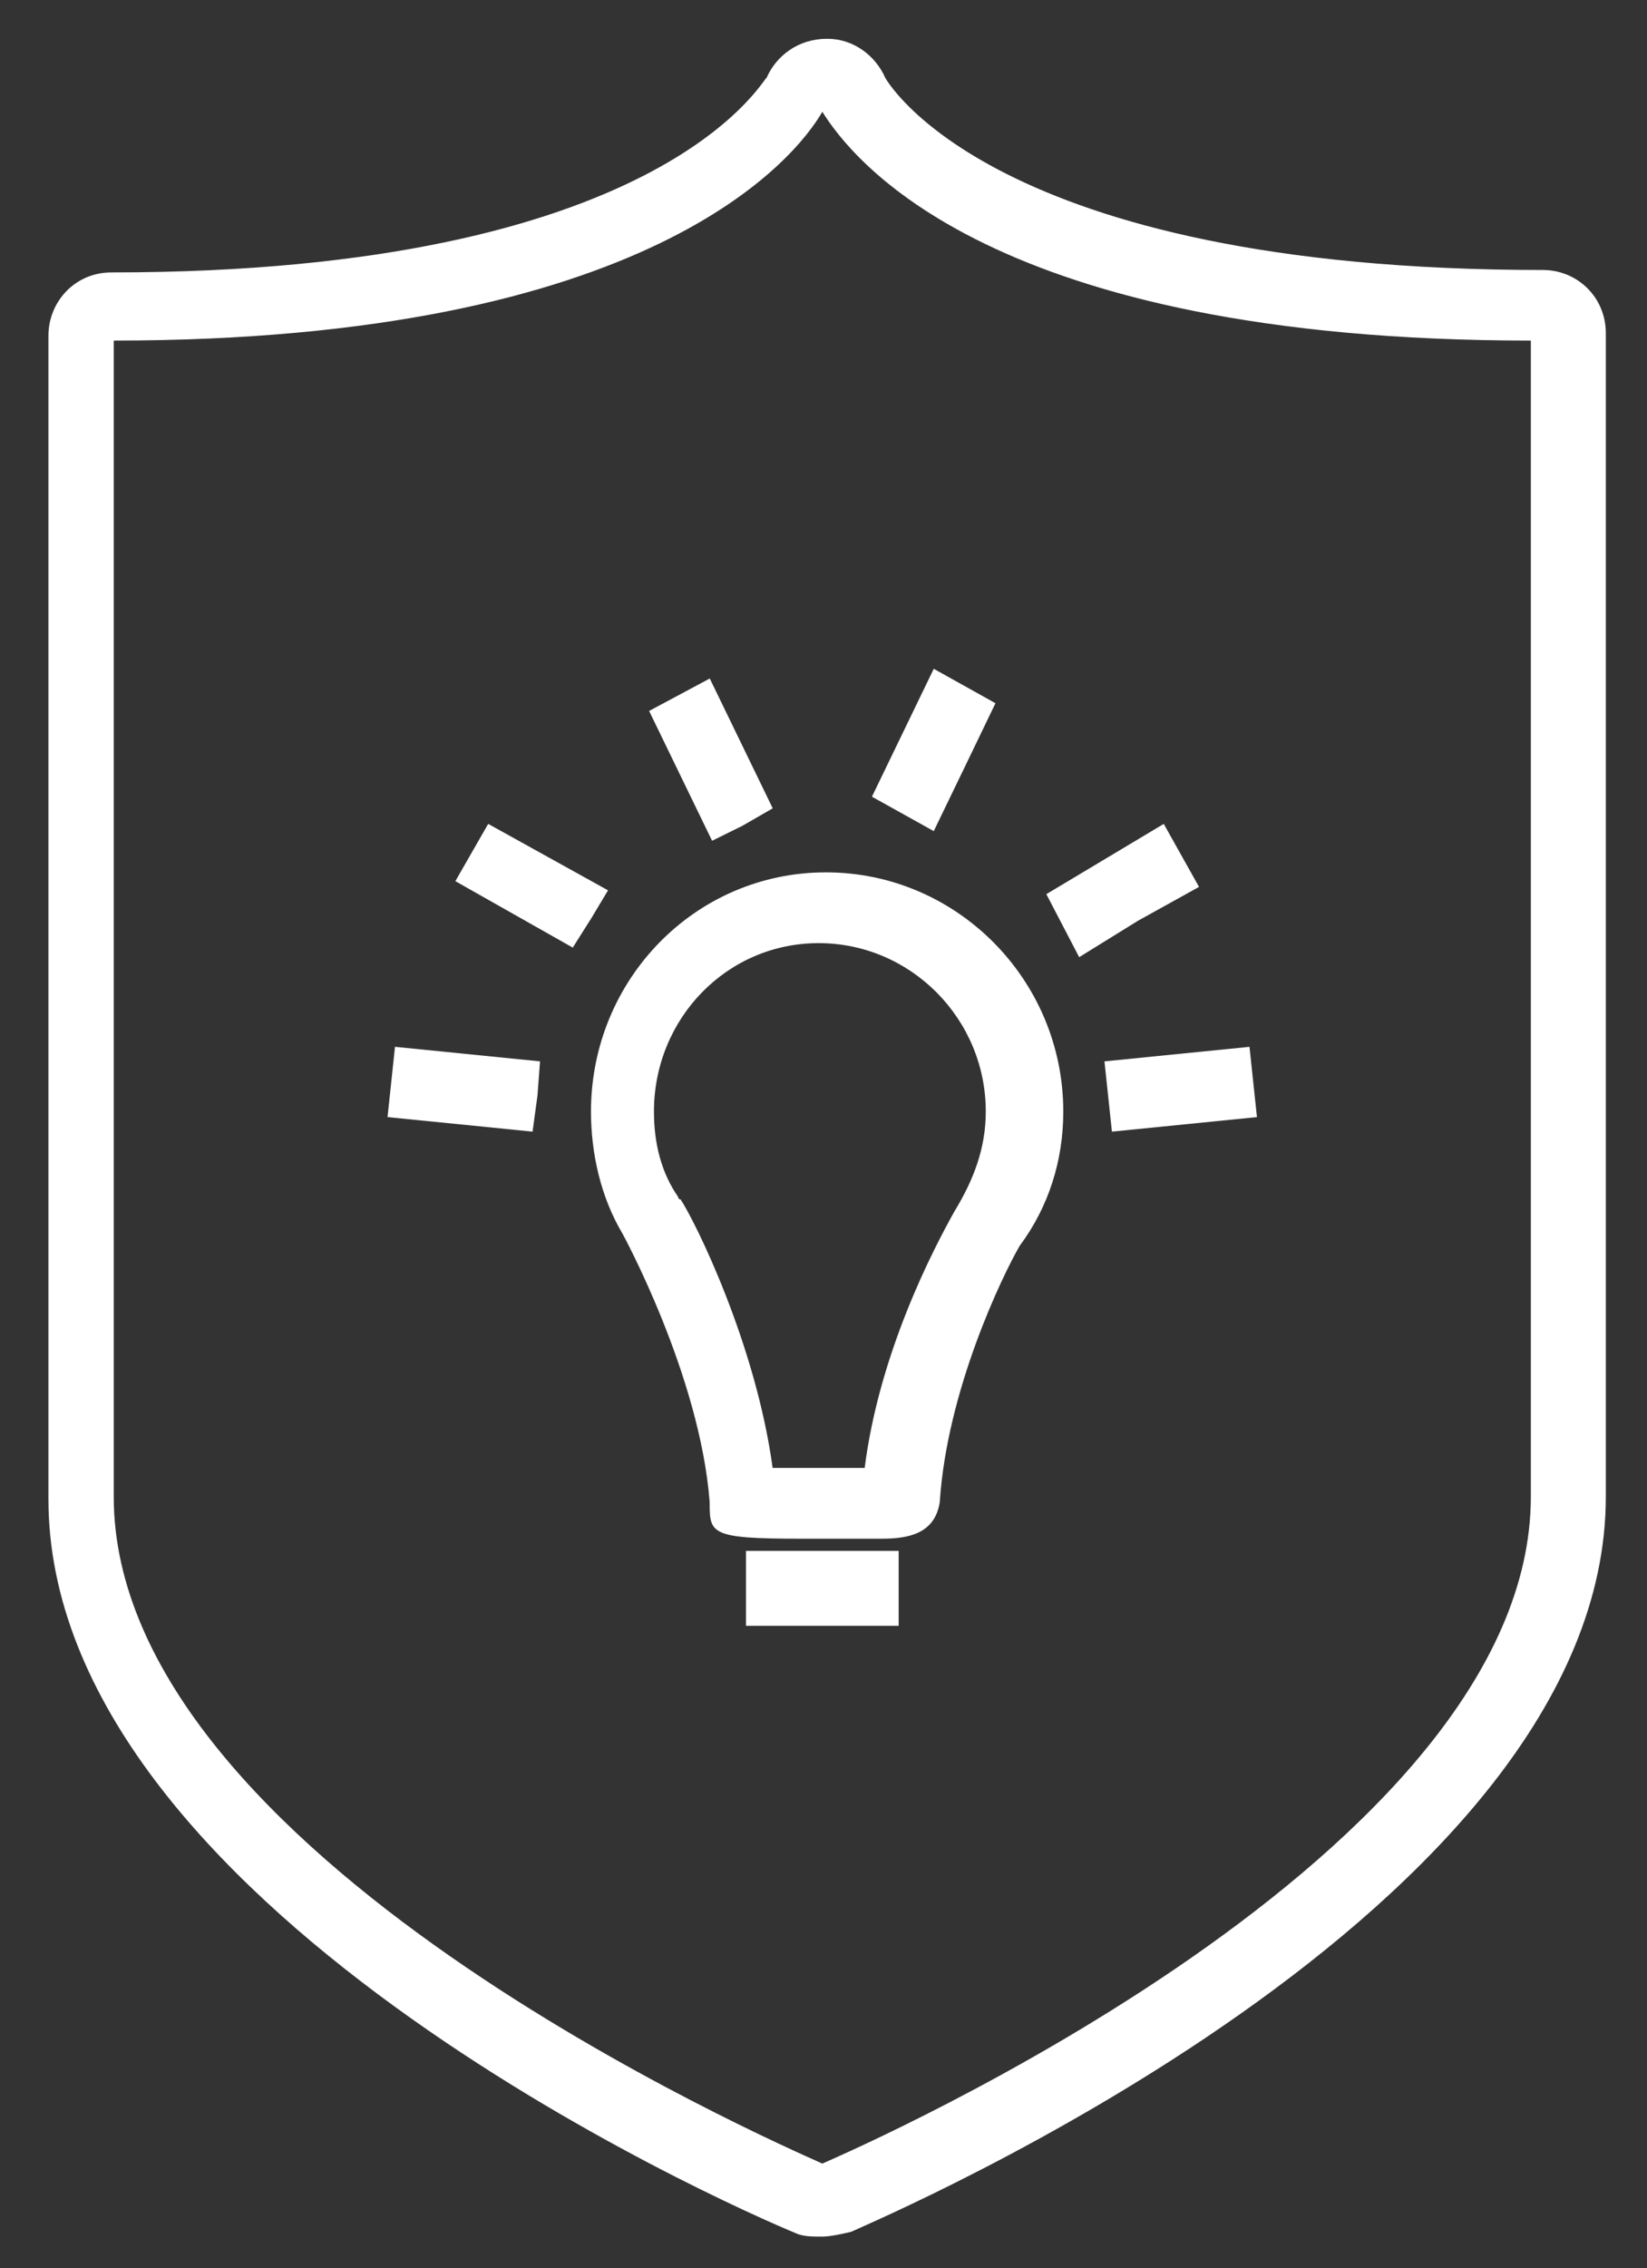 <svg height="234" overflow="hidden" width="170" xmlns="http://www.w3.org/2000/svg"><rect width="100%" height="100%" fill="#333333" stroke="none"/><g fill="#fff" fill-rule="evenodd" transform="translate(-1521 -210)"><path d="m1605.88 440.749c-1 0-1.75 0-2.5-.251-7.99-3.265-77.38-34.151-77.38-75.834v-120.029c0-3.515 2.75-6.529 6.49-6.529 56.66 0 67.15-19.837 67.64-20.088 1-2.26 3.25-4.018 6.25-4.018 2.74 0 4.99 1.758 5.99 4.018 0 0 10.73 19.837 67.89 19.837 3.5 0 6.49 2.762 6.49 6.529v120.029c0 42.688-74.63 74.327-77.88 75.834-1 .251-2.25.502-2.99.502zm-73.14-195.612v119.276c0 36.912 68.14 66.543 73.14 68.803 3.99-1.758 73.13-31.891 73.13-68.803v-119.276c-55.91 0-70.14-18.833-73.13-23.604-2.75 4.771-17.73 23.604-73.14 23.604z"/><path d="m1603.75 368.748c-9.5 0-9.5-.504-9.5-3.777-1-13.095-9-27.701-9-27.701-2.25-3.777-3.25-8.31-3.25-12.591 0-13.599 10.75-24.679 24.25-24.679s24.5 11.08 24.5 24.679c0 5.036-1.5 9.821-4.5 13.85-1.75 3.022-7.5 14.858-8.25 26.442-.5 3.273-3.25 3.777-6 3.777-3.5 0-6 0-8.25 0zm-3-7.303h9.5c1.5-11.836 7-22.412 9.25-26.441 2-3.274 3.25-6.548 3.25-10.325 0-9.569-7.75-17.376-17.25-17.376s-17 7.807-17 17.376c0 3.274.75 6.295 2.5 8.814 0 0 0 .251.25.251 1.5 2.267 7.75 14.858 9.5 27.701z"/><path d="m1613.76 374v3.733h-15.76v-7.733h15.76z"/><path d="m1576.48 323-.51 3.75-14.97-1.5.77-7.25 14.97 1.5z"/><path d="m1582.06 304.691-1.94 3.073-12.12-6.855 3.39-5.909 12.37 6.855z"/><path d="m1597.63 295.197-3.13 1.545-6.5-13.393 6.26-3.349 6.5 13.394z"/><path d="m1643.26 326-7.49.75-.77-7.25 14.97-1.5.77 7.25z"/><path d="m1638.45 305-6.06 3.75-3.39-6.5 12.12-7.25 3.64 6.5z"/><path d="m1620.57 289.149-3.19 6.597-6.38-3.552 6.38-13.194 6.37 3.552z"/></g></svg>